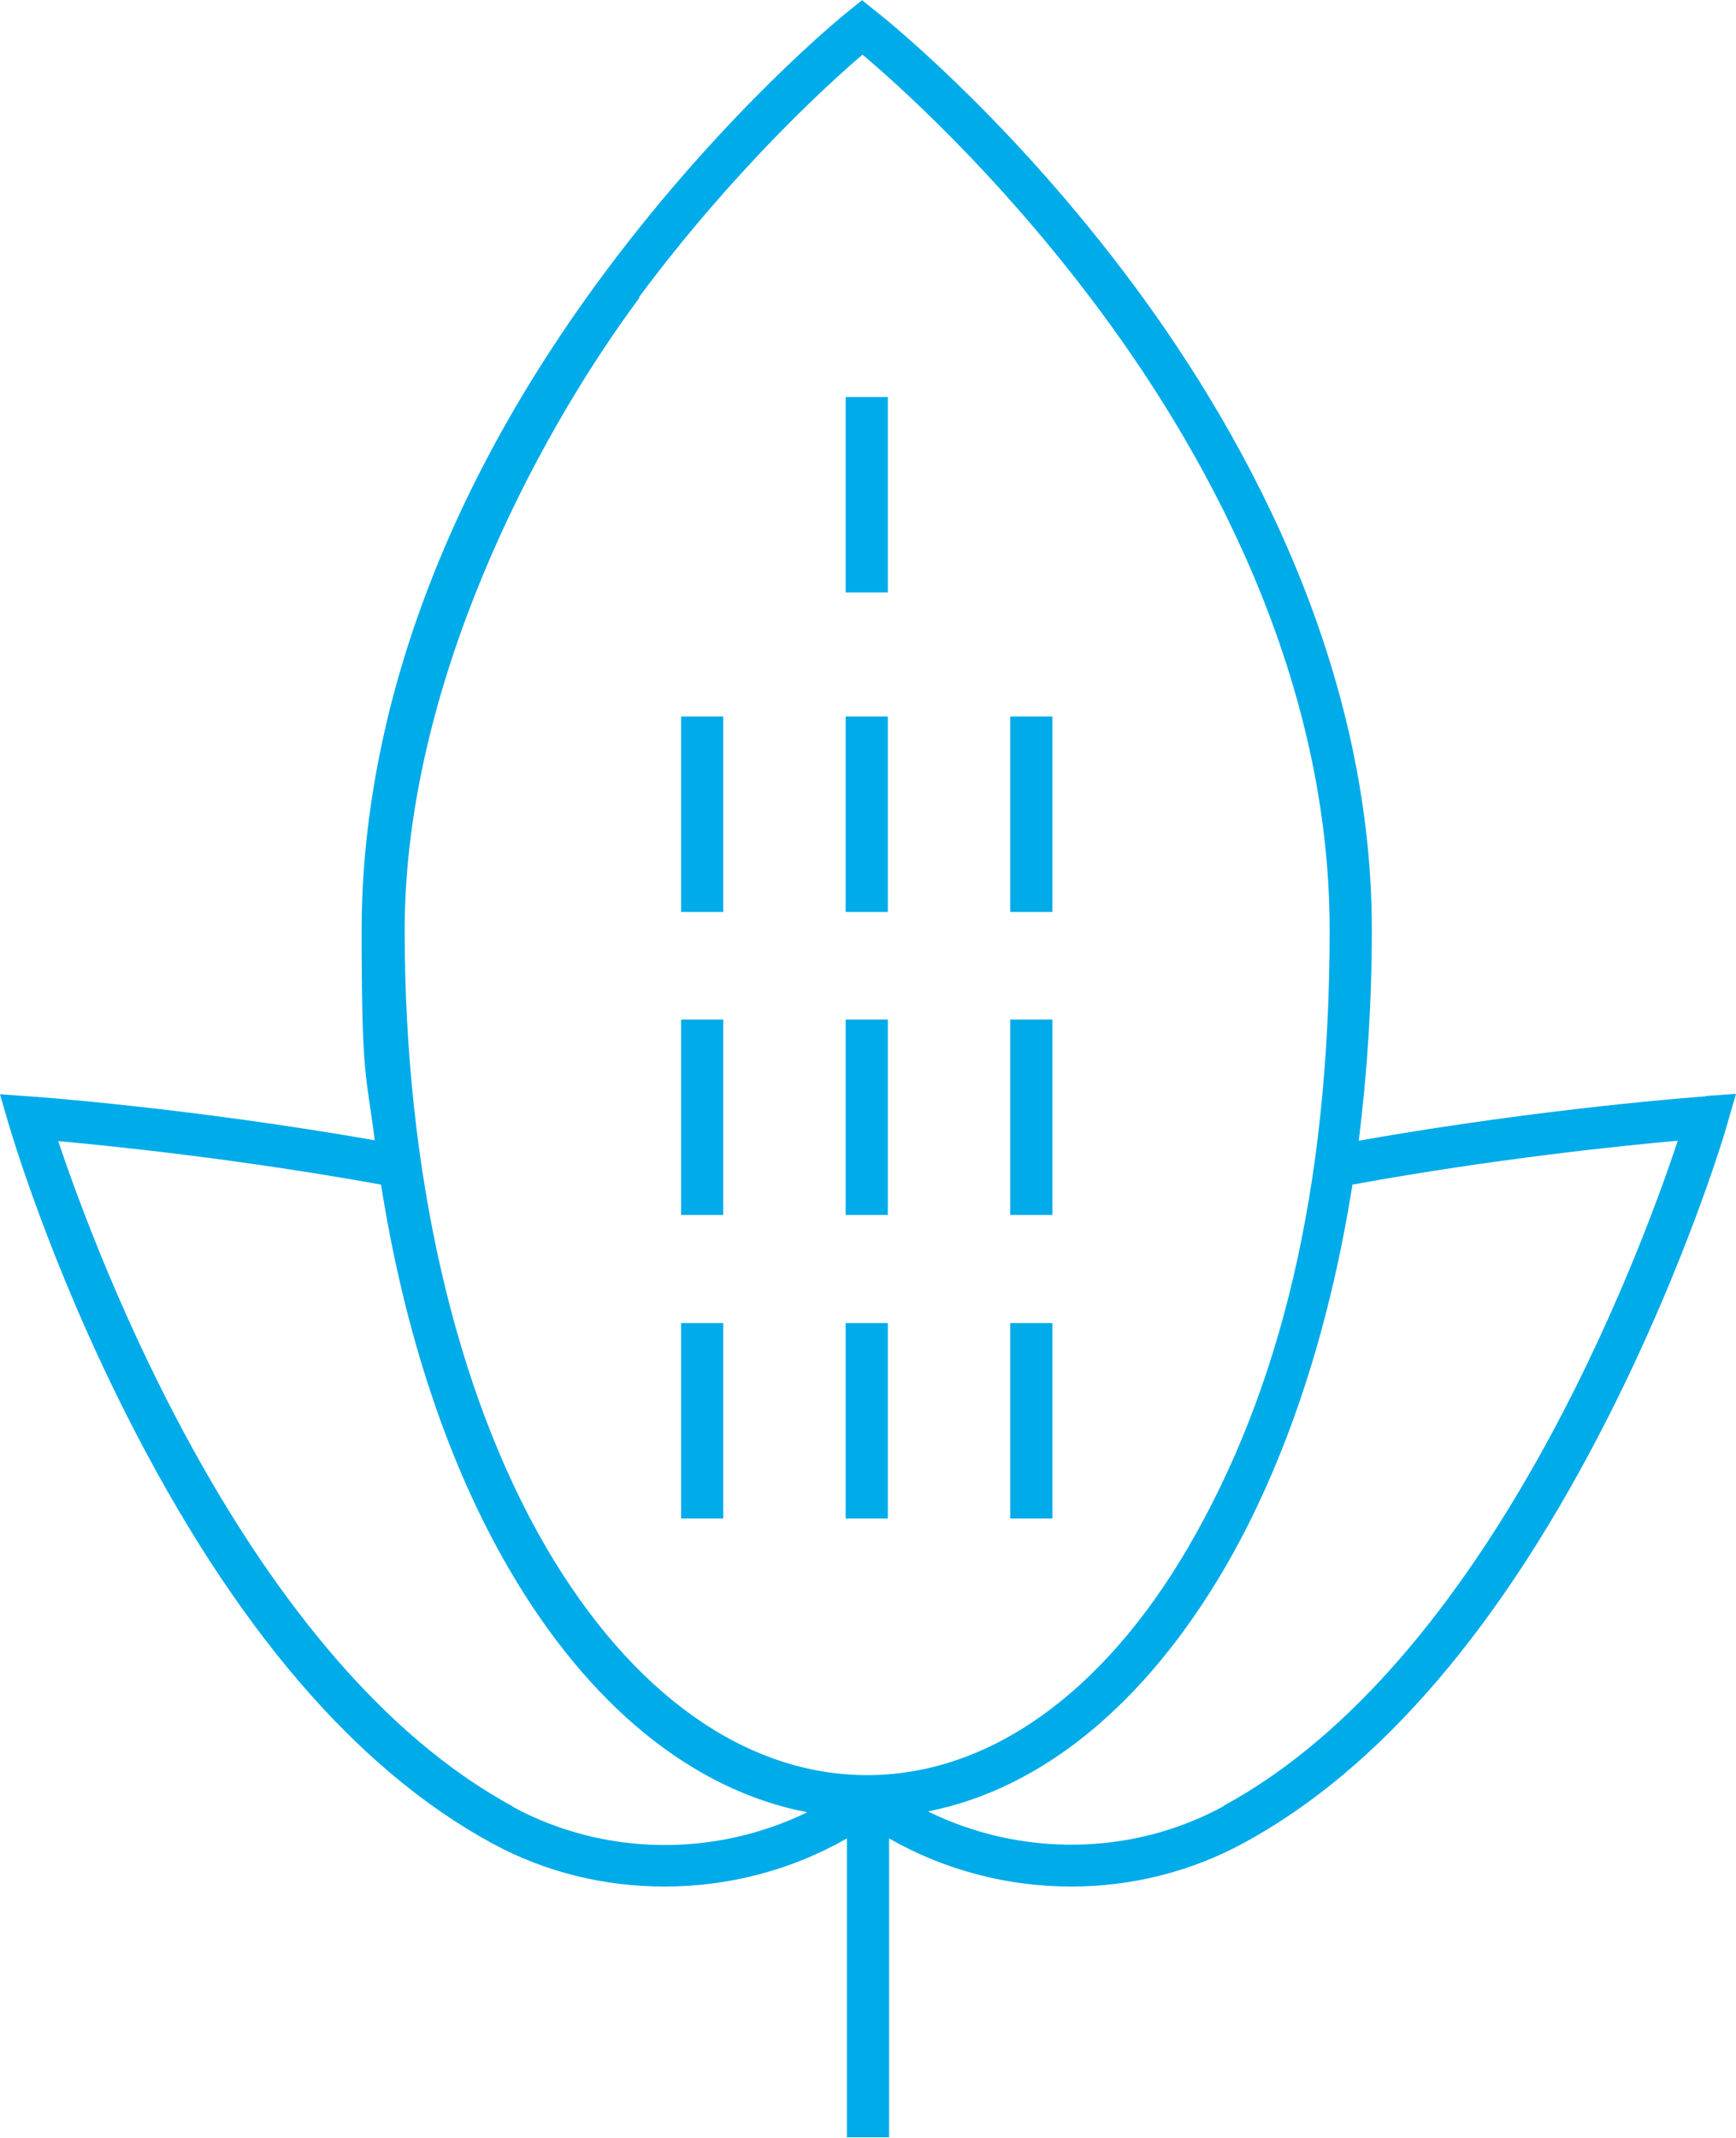 <?xml version="1.0" encoding="UTF-8"?><svg xmlns="http://www.w3.org/2000/svg" id="Layer_165561026888e4" viewBox="0 0 411.4 506.4" aria-hidden="true" style="fill:url(#CerosGradient_idcb00e6e31);" width="411px" height="506px"><defs><linearGradient class="cerosgradient" data-cerosgradient="true" id="CerosGradient_idcb00e6e31" gradientUnits="userSpaceOnUse" x1="50%" y1="100%" x2="50%" y2="0%"><stop offset="0%" stop-color="#00ABE9"/><stop offset="100%" stop-color="#00ABE9"/></linearGradient><linearGradient/><style>.cls-1-65561026888e4{stroke-width:0px;}</style></defs><path class="cls-1-65561026888e4" d="m404.2,259.7c-.4,0-38.1,2.7-82.2,10.5,2-16,3.1-32.7,3.1-49.9,0-64.9-32-120.7-58.9-156.1C237.2,26,208.6,3.4,207.4,2.5l-3.1-2.5-3.1,2.5c-1.2.9-29.2,23.6-57.7,61.8-47.8,64.1-57.8,120.2-57.8,156s1.1,33.8,3.1,49.8c-43.9-7.7-81.3-10.4-81.7-10.4l-7.1-.5,2,6.9c.4,1.3,9.5,32.6,28.1,69.3,25.2,49.8,54.3,83.8,86.6,101.3,12.7,6.9,26.7,10.2,40.8,10.2,15,0,29.9-3.8,43.2-11.4v70.8h10v-70.8c13.3,7.6,28.2,11.4,43.2,11.4,14,0,28.1-3.4,40.8-10.3,32.3-17.5,61.4-51.5,86.6-101.3,18.6-36.8,27.8-68,28.1-69.3l2-6.9-7.1.5ZM151.4,70.4c22.3-30,44.9-50.6,53-57.5,8.2,6.9,31.2,27.5,54,57.6,25.9,34.1,56.7,87.8,56.7,149.8s-11.9,109.1-33.5,146.2c-20.3,34.8-47.4,54-76.1,54s-55.8-19.2-76.1-54c-21.6-37.1-33.5-89-33.5-146.2s30.3-115.7,55.7-149.9Zm-29.9,357.5c-62.8-34-98.7-130.8-107.7-157.6,13.4,1.2,43.3,4.3,76.5,10.3,5.5,34.9,15.8,66.1,30.3,91,18.9,32.5,43.6,52.5,70.7,57.7-22,10.7-48.2,10.4-69.8-1.3Zm168.4,0c-21.7,11.8-48,12-70,1.2,26.9-5.3,51.4-25.3,70.3-57.6,14.5-24.9,24.8-56.1,30.3-90.9,33.5-6.1,63.6-9.2,77.1-10.4-8.9,26.9-44.8,123.6-107.7,157.6Z" style="fill:url(#CerosGradient_idcb00e6e31);"/><rect class="cls-1-65561026888e4" x="200.4" y="94" width="10" height="46.3" style="fill:url(#CerosGradient_idcb00e6e31);"/><rect class="cls-1-65561026888e4" x="200.4" y="169.7" width="10" height="46.3" style="fill:url(#CerosGradient_idcb00e6e31);"/><rect class="cls-1-65561026888e4" x="239.4" y="169.7" width="10" height="46.3" style="fill:url(#CerosGradient_idcb00e6e31);"/><rect class="cls-1-65561026888e4" x="161.4" y="169.7" width="10" height="46.3" style="fill:url(#CerosGradient_idcb00e6e31);"/><rect class="cls-1-65561026888e4" x="200.4" y="241.5" width="10" height="46.3" style="fill:url(#CerosGradient_idcb00e6e31);"/><rect class="cls-1-65561026888e4" x="239.4" y="241.5" width="10" height="46.3" style="fill:url(#CerosGradient_idcb00e6e31);"/><rect class="cls-1-65561026888e4" x="161.4" y="241.5" width="10" height="46.3" style="fill:url(#CerosGradient_idcb00e6e31);"/><rect class="cls-1-65561026888e4" x="200.4" y="313.4" width="10" height="46.3" style="fill:url(#CerosGradient_idcb00e6e31);"/><rect class="cls-1-65561026888e4" x="239.4" y="313.4" width="10" height="46.3" style="fill:url(#CerosGradient_idcb00e6e31);"/><rect class="cls-1-65561026888e4" x="161.4" y="313.4" width="10" height="46.3" style="fill:url(#CerosGradient_idcb00e6e31);"/></svg>